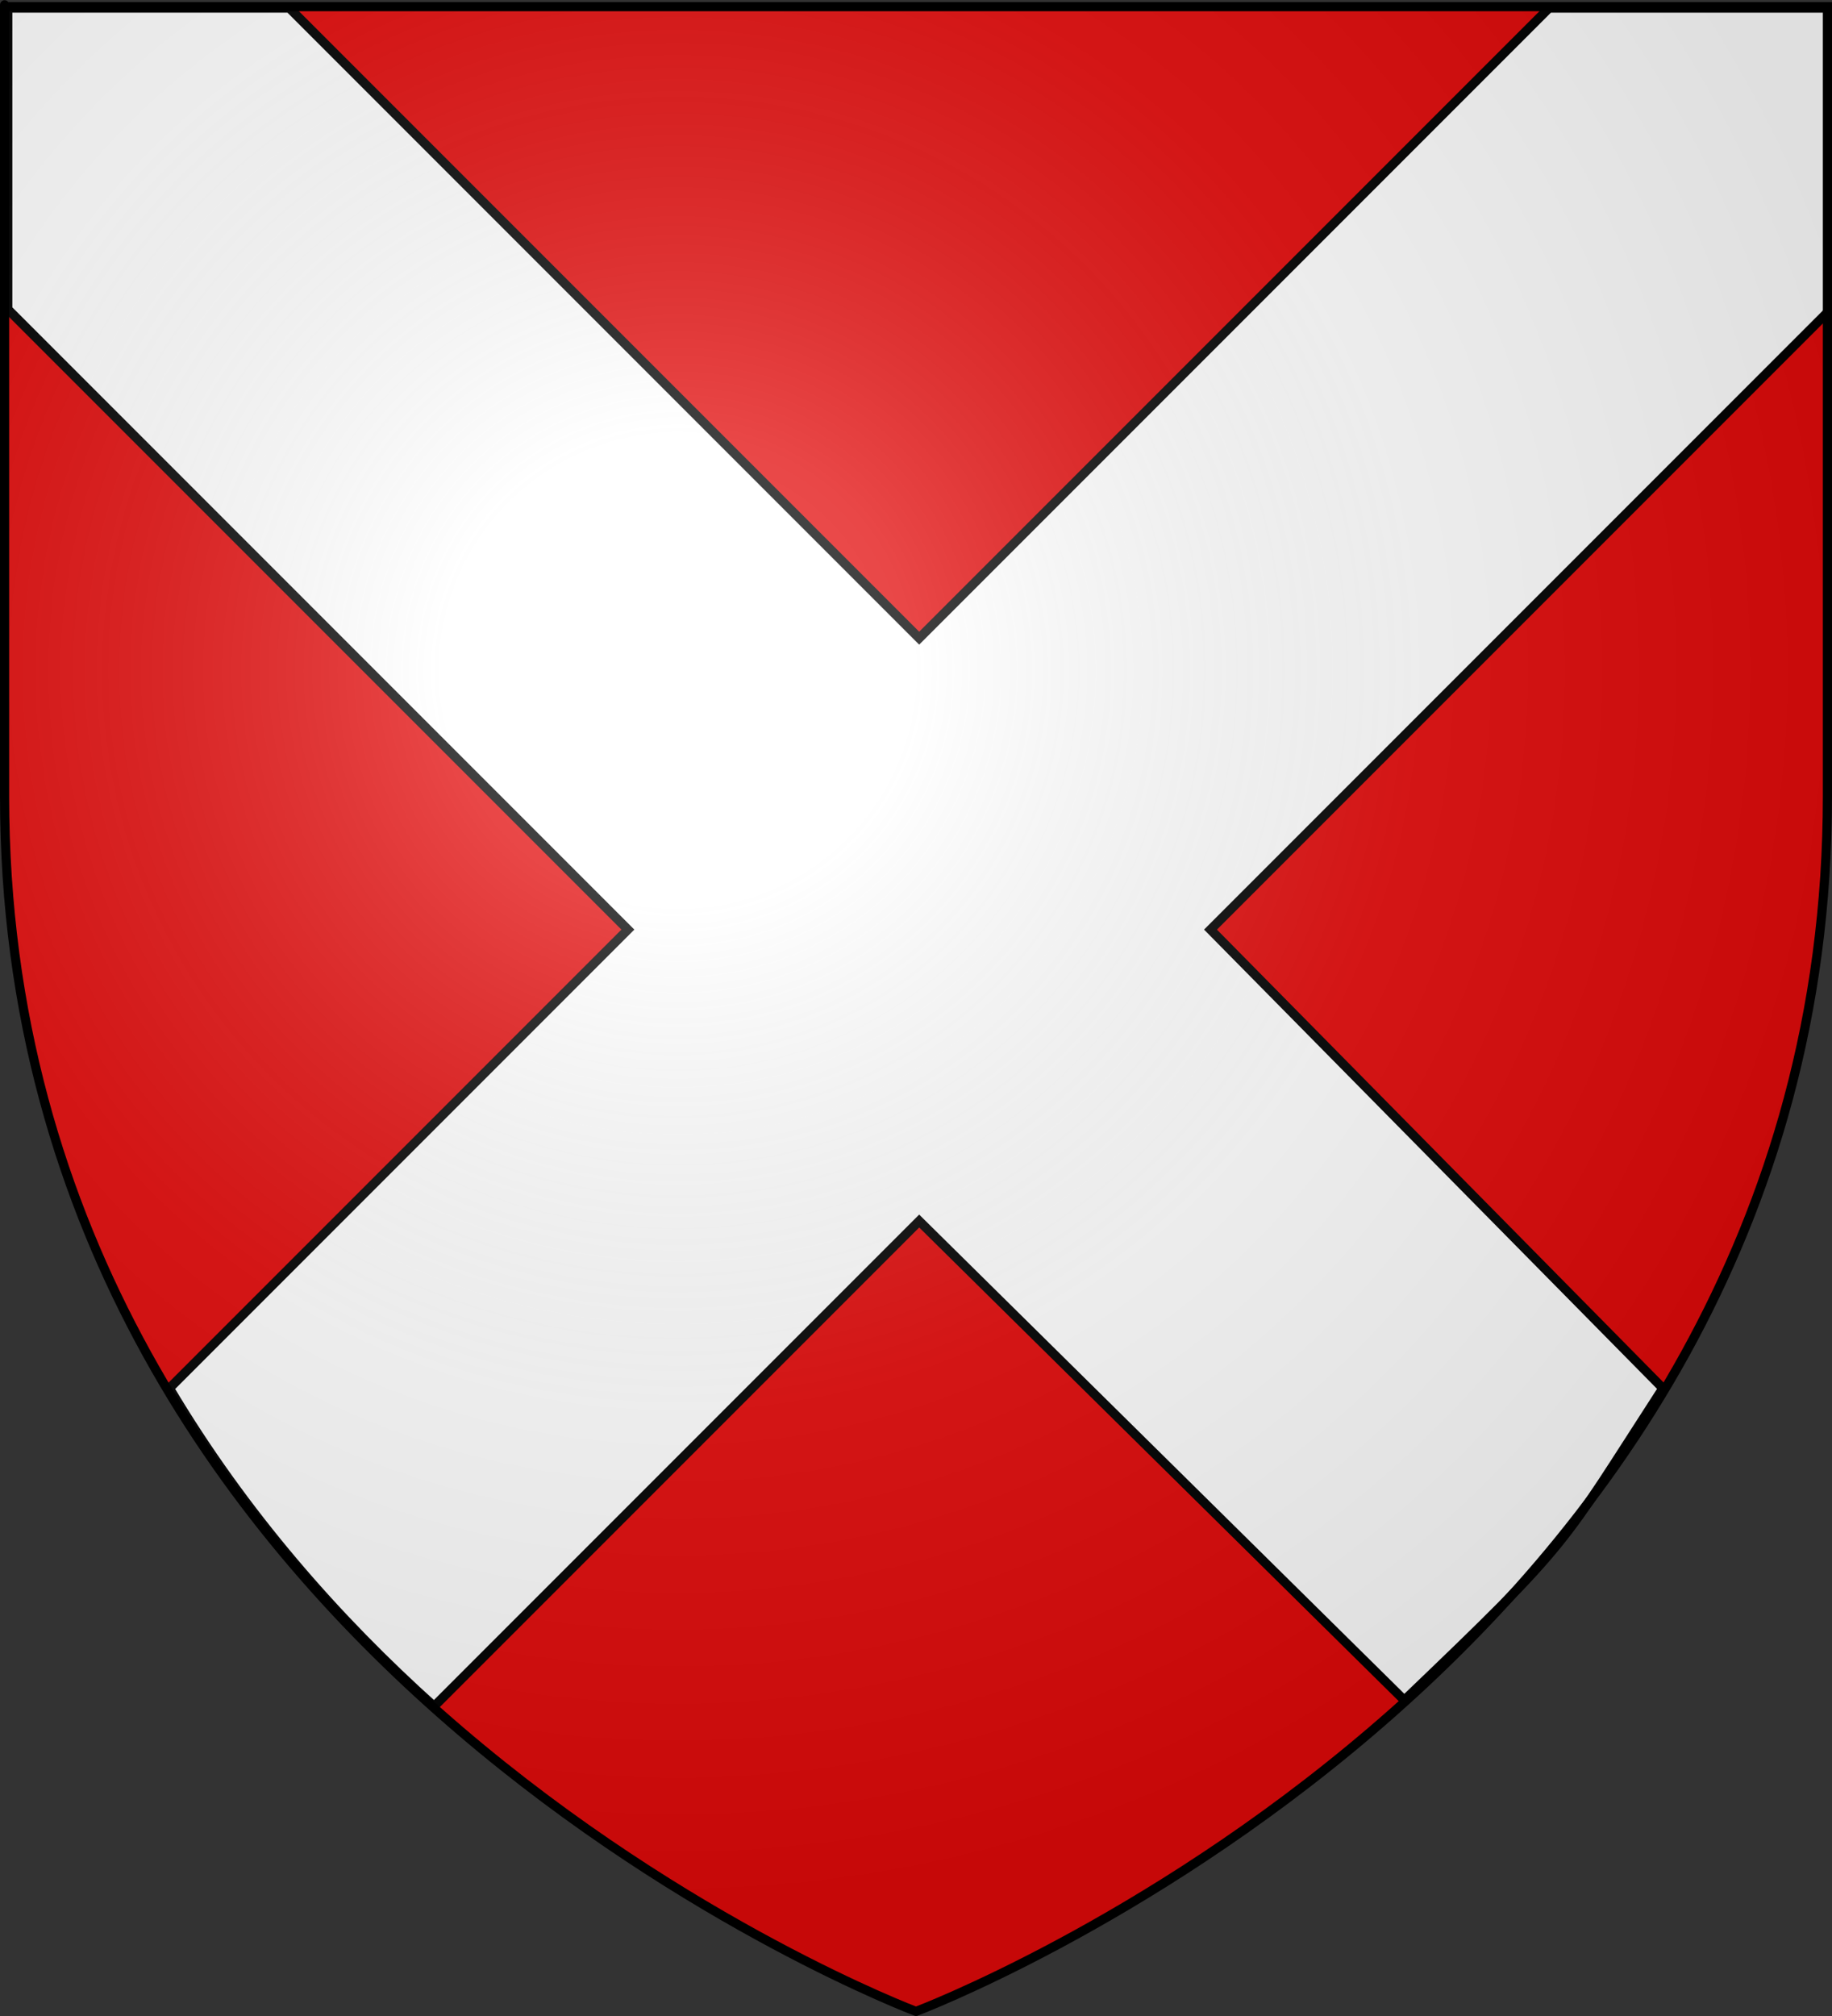 <?xml version="1.0" encoding="utf-8"?>
<svg xmlns="http://www.w3.org/2000/svg" height="660" version="1.1" width="600">
  <rect width="100%" height="100%" fill="#333333" stroke="none"/>
  <defs>
    <linearGradient id="linearGradient2893">
      <stop offset="0" style="stop-color:white;stop-opacity:0.314;"/>
      <stop offset="0.19" style="stop-color:white;stop-opacity:0.251;"/>
      <stop offset="0.6" style="stop-color:#6b6b6b;stop-opacity:0.125;"/>
      <stop offset="1" style="stop-color:black;stop-opacity:0.125;"/>
    </linearGradient>
    <radialGradient cx="221.445" cy="226.331" fx="221.445" fy="226.331" gradientTransform="matrix(1.353,0,0,1.349,-77.629,-85.747)" gradientUnits="userSpaceOnUse" href="#linearGradient2893" id="radialGradient3163" r="300"/>
  </defs>
  <g>
    <path d="M 300,658.5 C 300,658.5 598.5,546.18 598.5,260.728 C 598.5,-24.723 598.5,2.176 598.5,2.176 L 1.5,2.176 L 1.5,260.728 C 1.5,546.18 300,658.5 300,658.5 z" style="fill:#e20909;stroke-width:1px;"/>
    <g transform="translate(1.046,0.46)">
      <path d="M 1.5,2.188 L 1.5,100.781 L 204.594,303.875 L 54.438,454.031 C 79.087,495.486 109.776,530.024 141.125,558.156 L 300,399.281 L 458.875,556.156 C 514.1,503.295 509.534,506.572 543.562,454.031 L 395.406,303.875 L 598.5,100.781 L 598.5,2.188 L 506.281,2.188 L 300,208.469 L 93.719,2.188 L 1.5,2.188 z" style="fill:#ffffff;stroke:#000000;stroke-width:3;"/>
    </g>
  </g>
  <g>
    <path d="M 300,658.5 C 300,658.5 598.5,546.18 598.5,260.728 C 598.5,-24.723 598.5,2.176 598.5,2.176 L 1.5,2.176 L 1.5,260.728 C 1.5,546.18 300,658.5 300,658.5 z" style="fill:url(#radialGradient3163);stroke-width:1px;"/>
  </g>
  <g>
    <path d="M 300,658.5 C 300,658.5 1.5,546.18 1.5,260.728 C 1.5,-24.723 1.5,2.176 1.5,2.176 L 598.5,2.176 L 598.5,260.728 C 598.5,546.18 300,658.5 300,658.5 z" style="fill:none;stroke:#000000;stroke-width:3;"/>
  </g>
</svg>